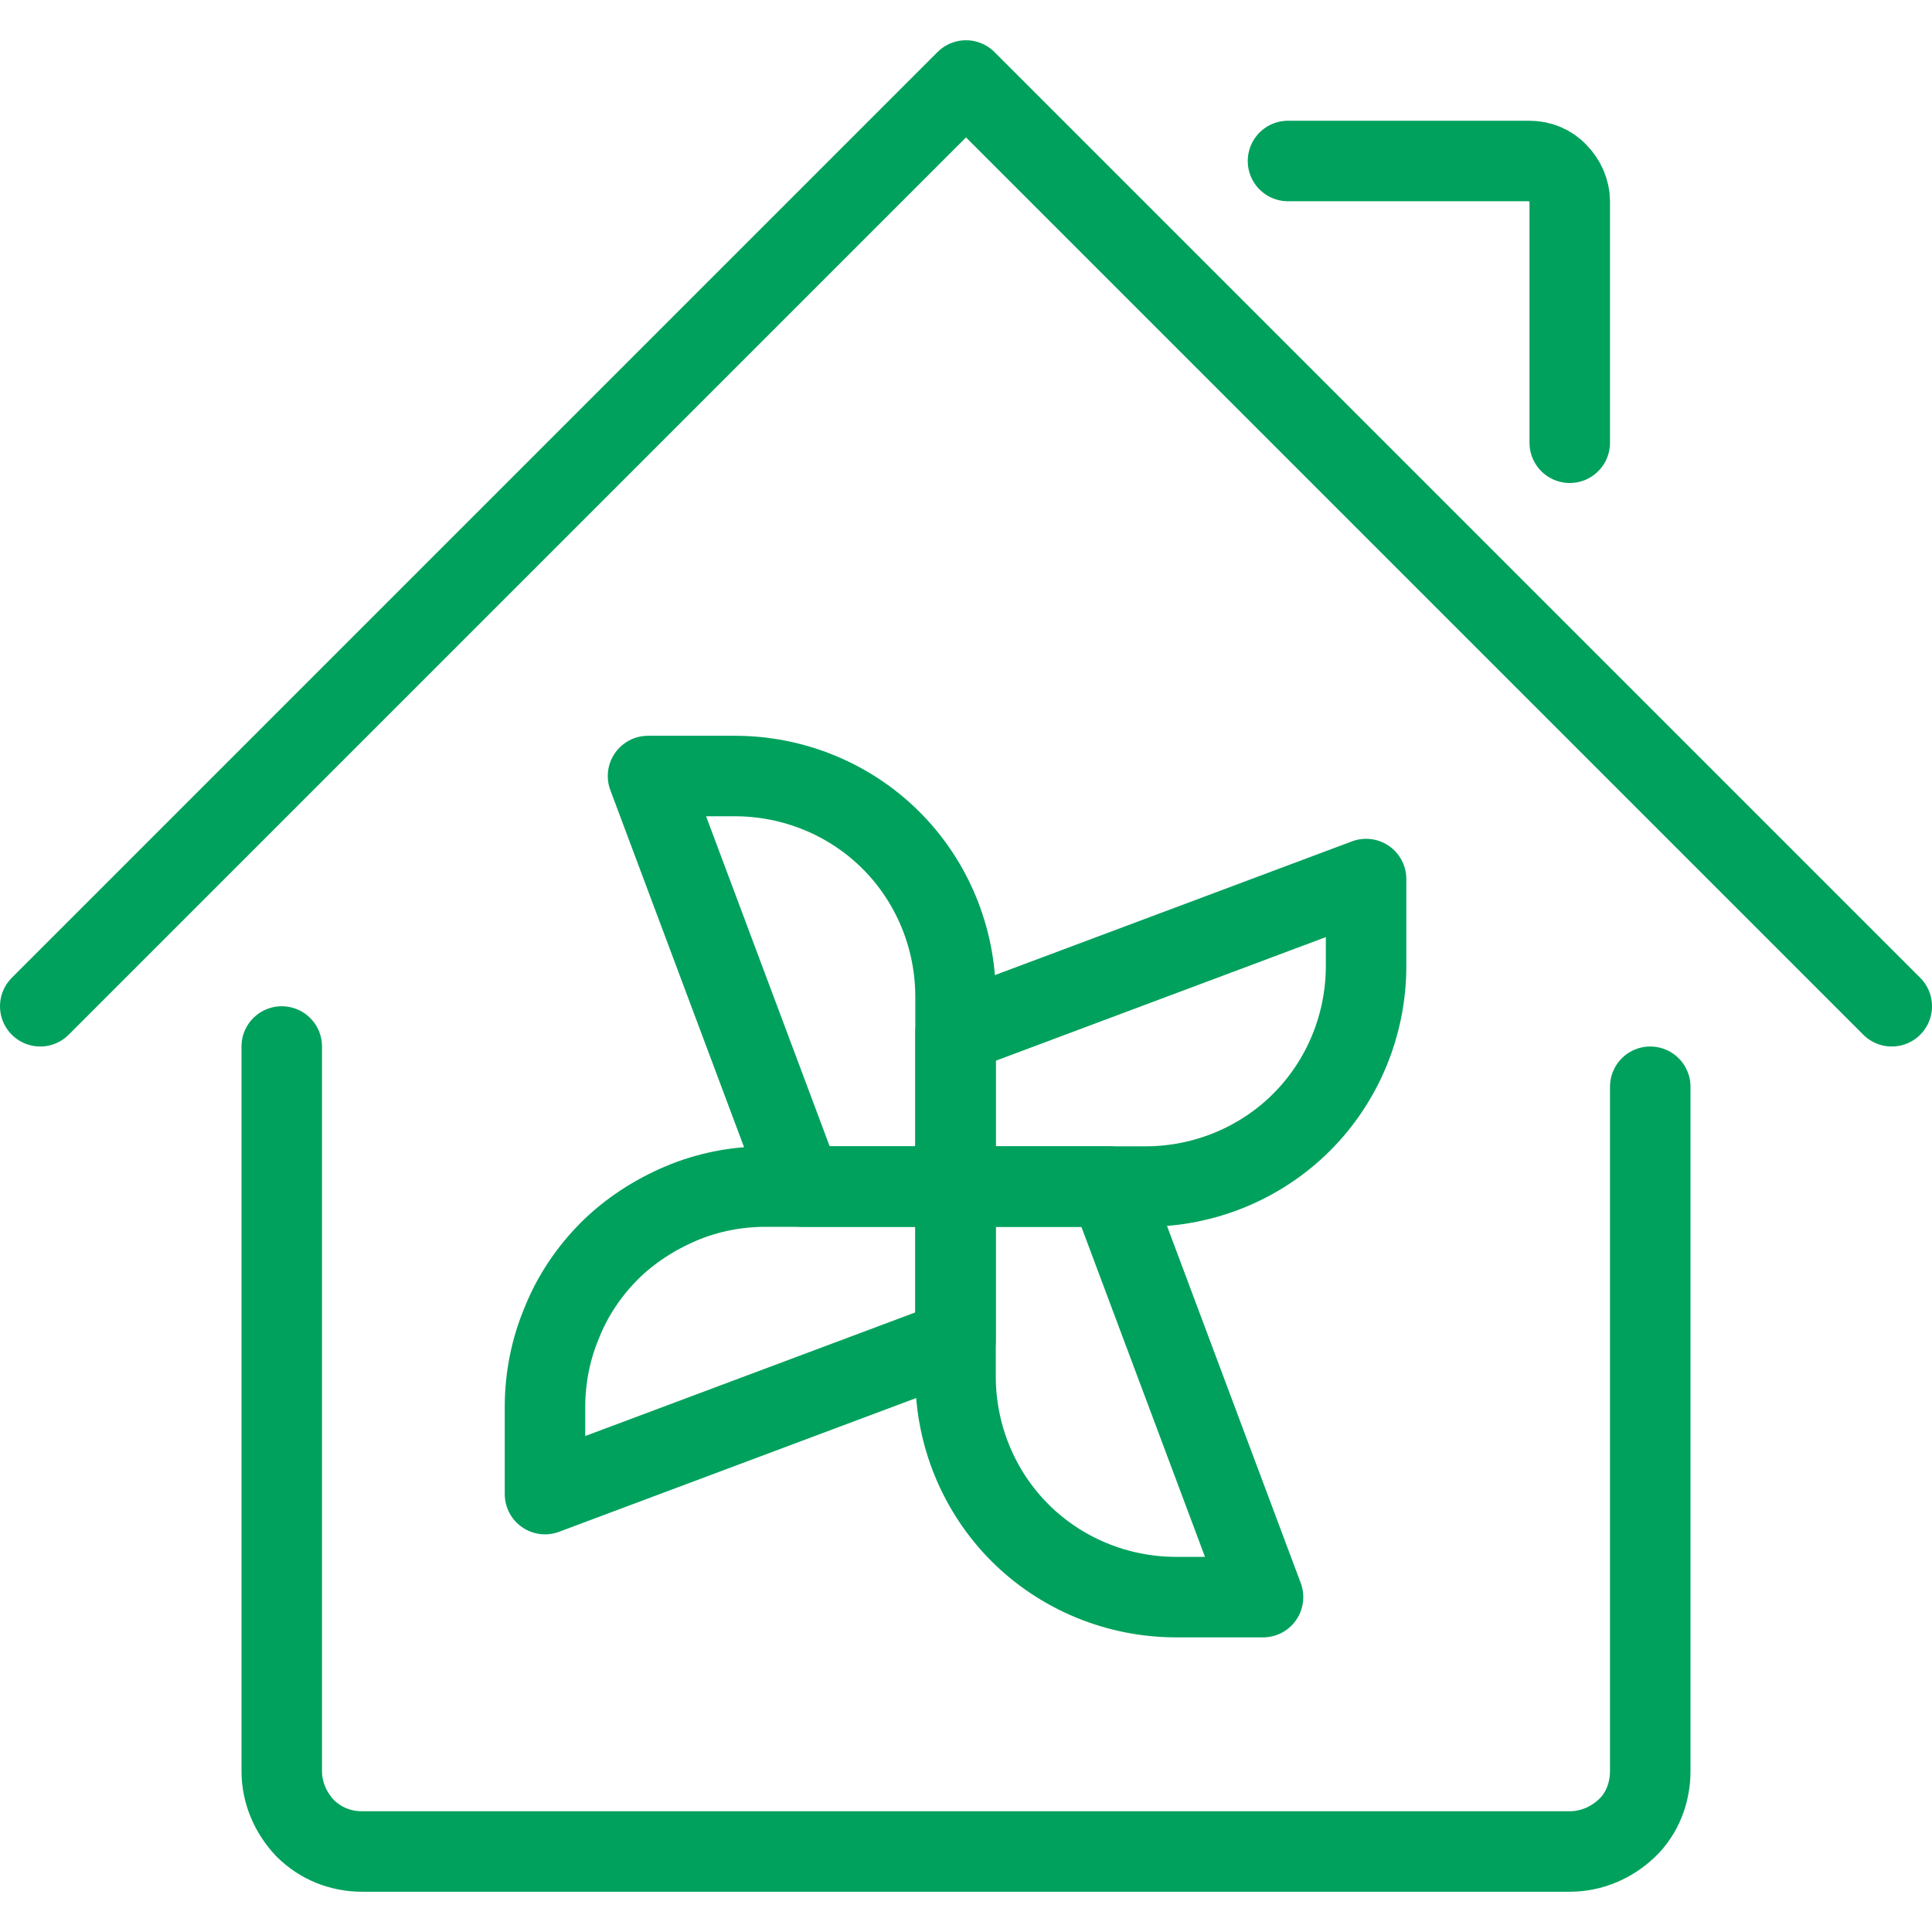 <svg xmlns="http://www.w3.org/2000/svg" xmlns:xlink="http://www.w3.org/1999/xlink" id="Ebene_1" data-name="Ebene 1" viewBox="0 0 24 24"><defs><style>      .cls-1 {        clip-path: url(#clippath);      }      .cls-2 {        stroke-width: 0px;      }      .cls-2, .cls-3 {        fill: none;      }      .cls-3 {        stroke: #00a15d;        stroke-linecap: round;        stroke-linejoin: round;      }    </style><clipPath id="clippath"><rect class="cls-2" width="24" height="24"></rect></clipPath></defs><g class="cls-1"><g><path class="cls-3" d="M3.5,13v9c0,.27.11.52.29.71.19.19.44.29.71.29h15c.27,0,.52-.11.71-.29s.29-.44.29-.71v-8.5"></path><path class="cls-3" d="M.5,12.5L12,1l11.5,11.5"></path><path class="cls-3" d="M16,2h3c.13,0,.26.05.35.15.09.09.15.22.15.35v3"></path></g><g><path class="cls-3" d="M11.87,14.74h-2.36c-.36,0-.72.07-1.05.21-.33.14-.64.34-.89.59-.25.25-.46.56-.59.89-.14.33-.21.69-.21,1.05v1.08l5.1-1.91v-1.91Z"></path><path class="cls-3" d="M11.87,14.74v-2.36c0-.73-.29-1.43-.8-1.94-.51-.51-1.21-.8-1.94-.8h-1.08l1.91,5.1h1.91Z"></path><path class="cls-3" d="M11.87,14.74h2.36c.73,0,1.43-.29,1.94-.8.51-.51.8-1.21.8-1.94v-1.08l-5.1,1.91v1.91Z"></path><path class="cls-3" d="M11.87,14.74v2.36c0,.73.29,1.43.8,1.94.51.51,1.21.8,1.94.8h1.08l-1.91-5.1h-1.91Z"></path></g></g></svg>